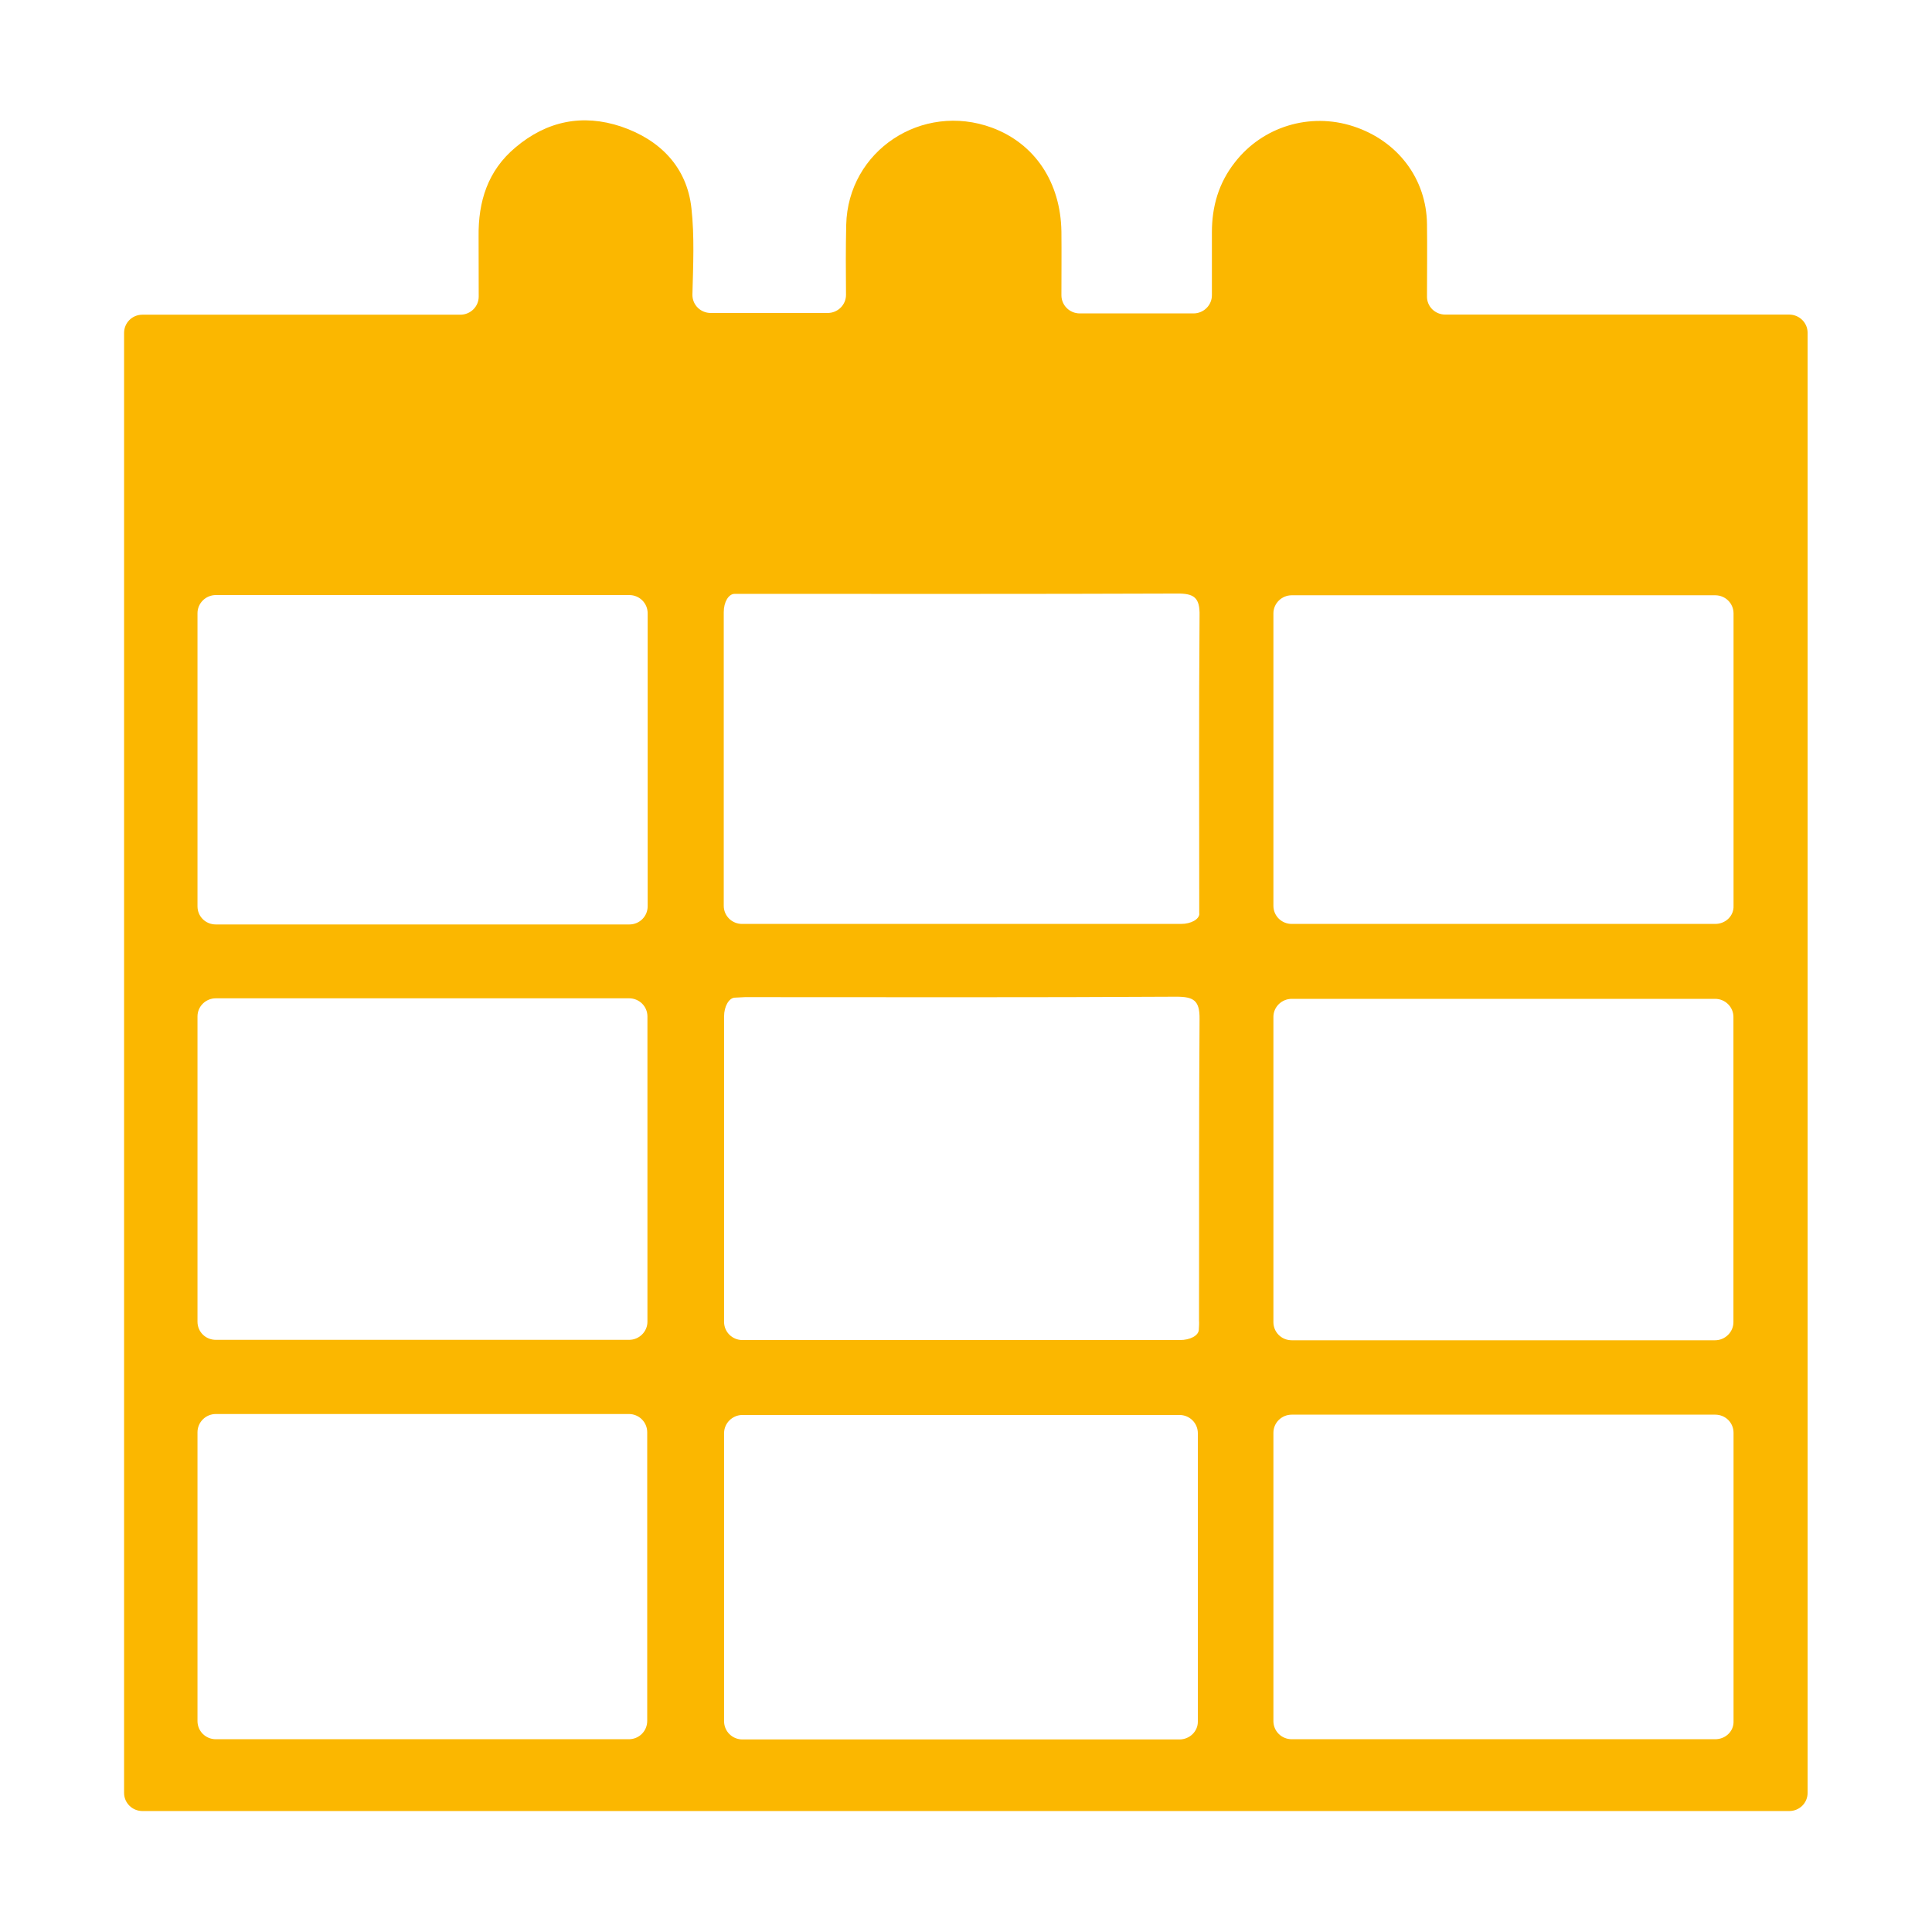 <svg width="18" height="18" viewBox="0 0 18 18" fill="none" xmlns="http://www.w3.org/2000/svg">
<path d="M13.295 2.761C13.295 2.529 13.298 2.311 13.295 2.09C13.291 1.667 13.023 1.312 12.609 1.177C12.202 1.044 11.761 1.181 11.504 1.514C11.354 1.705 11.291 1.924 11.291 2.164V2.751C11.291 2.844 11.214 2.92 11.12 2.92H10.06C9.965 2.92 9.889 2.844 9.889 2.751C9.889 2.549 9.891 2.355 9.889 2.158C9.882 1.698 9.641 1.338 9.243 1.19C8.59 0.949 7.9 1.404 7.884 2.095C7.879 2.311 7.88 2.529 7.882 2.747C7.882 2.841 7.805 2.916 7.711 2.916H6.622C6.527 2.916 6.451 2.841 6.451 2.747C6.458 2.472 6.471 2.203 6.442 1.941C6.401 1.559 6.152 1.303 5.787 1.179C5.427 1.059 5.094 1.127 4.802 1.374C4.543 1.591 4.455 1.879 4.459 2.203C4.46 2.387 4.46 2.571 4.46 2.763C4.46 2.857 4.383 2.932 4.289 2.932H1.327C1.231 2.932 1.156 3.008 1.156 3.102V16.704C1.156 16.798 1.233 16.873 1.327 16.873H16.67C16.765 16.873 16.841 16.798 16.841 16.704V3.1C16.841 3.006 16.763 2.931 16.67 2.931H13.466C13.37 2.931 13.293 2.855 13.295 2.761ZM5.859 16.204H2.011C1.915 16.204 1.84 16.128 1.84 16.035V13.344C1.84 13.25 1.917 13.174 2.011 13.174H5.859C5.954 13.174 6.03 13.25 6.03 13.344V16.033C6.03 16.128 5.954 16.204 5.859 16.204ZM5.861 12.483H2.011C1.915 12.483 1.84 12.408 1.84 12.314V9.47C1.84 9.376 1.917 9.301 2.011 9.301H5.861C5.956 9.301 6.032 9.376 6.032 9.47V12.314C6.032 12.408 5.954 12.483 5.861 12.483ZM5.863 8.613H2.011C1.915 8.613 1.84 8.538 1.84 8.444V5.713C1.84 5.62 1.917 5.544 2.011 5.544H5.863C5.958 5.544 6.034 5.62 6.034 5.713V8.444C6.034 8.538 5.958 8.613 5.863 8.613ZM10.989 16.206H6.917C6.822 16.206 6.746 16.13 6.746 16.036V13.353C6.746 13.259 6.824 13.183 6.917 13.183H10.989C11.084 13.183 11.16 13.259 11.16 13.353V16.038C11.162 16.13 11.084 16.206 10.989 16.206ZM11.169 12.391C11.165 12.444 11.088 12.485 10.993 12.485H6.917C6.822 12.485 6.746 12.409 6.746 12.316V9.47C6.746 9.376 6.791 9.299 6.844 9.295L6.941 9.29C8.282 9.29 9.621 9.294 10.96 9.286C11.122 9.286 11.178 9.322 11.176 9.493C11.169 10.428 11.173 11.365 11.171 12.3C11.173 12.33 11.171 12.359 11.169 12.391ZM11.174 8.512C11.174 8.565 11.097 8.608 11.003 8.608H6.914C6.818 8.608 6.743 8.532 6.743 8.439V5.703C6.743 5.609 6.788 5.533 6.844 5.533H6.944C8.285 5.533 9.625 5.535 10.964 5.53C11.126 5.528 11.18 5.568 11.176 5.737C11.169 6.631 11.173 7.522 11.173 8.417V8.512H11.174ZM12.035 9.306H15.979C16.074 9.306 16.15 9.382 16.15 9.475V12.318C16.15 12.411 16.072 12.487 15.979 12.487H12.035C11.939 12.487 11.864 12.411 11.864 12.318V9.474C11.864 9.382 11.941 9.306 12.035 9.306ZM15.98 16.204H12.035C11.939 16.204 11.864 16.128 11.864 16.035V13.349C11.864 13.255 11.941 13.18 12.035 13.18H15.98C16.076 13.18 16.151 13.255 16.151 13.349V16.035C16.155 16.128 16.078 16.204 15.98 16.204ZM15.98 8.608H12.035C11.939 8.608 11.864 8.532 11.864 8.439V5.715C11.864 5.622 11.941 5.546 12.035 5.546H15.98C16.076 5.546 16.151 5.622 16.151 5.715V8.439C16.155 8.532 16.078 8.608 15.98 8.608Z" fill="#fbb700"/>
</svg>

